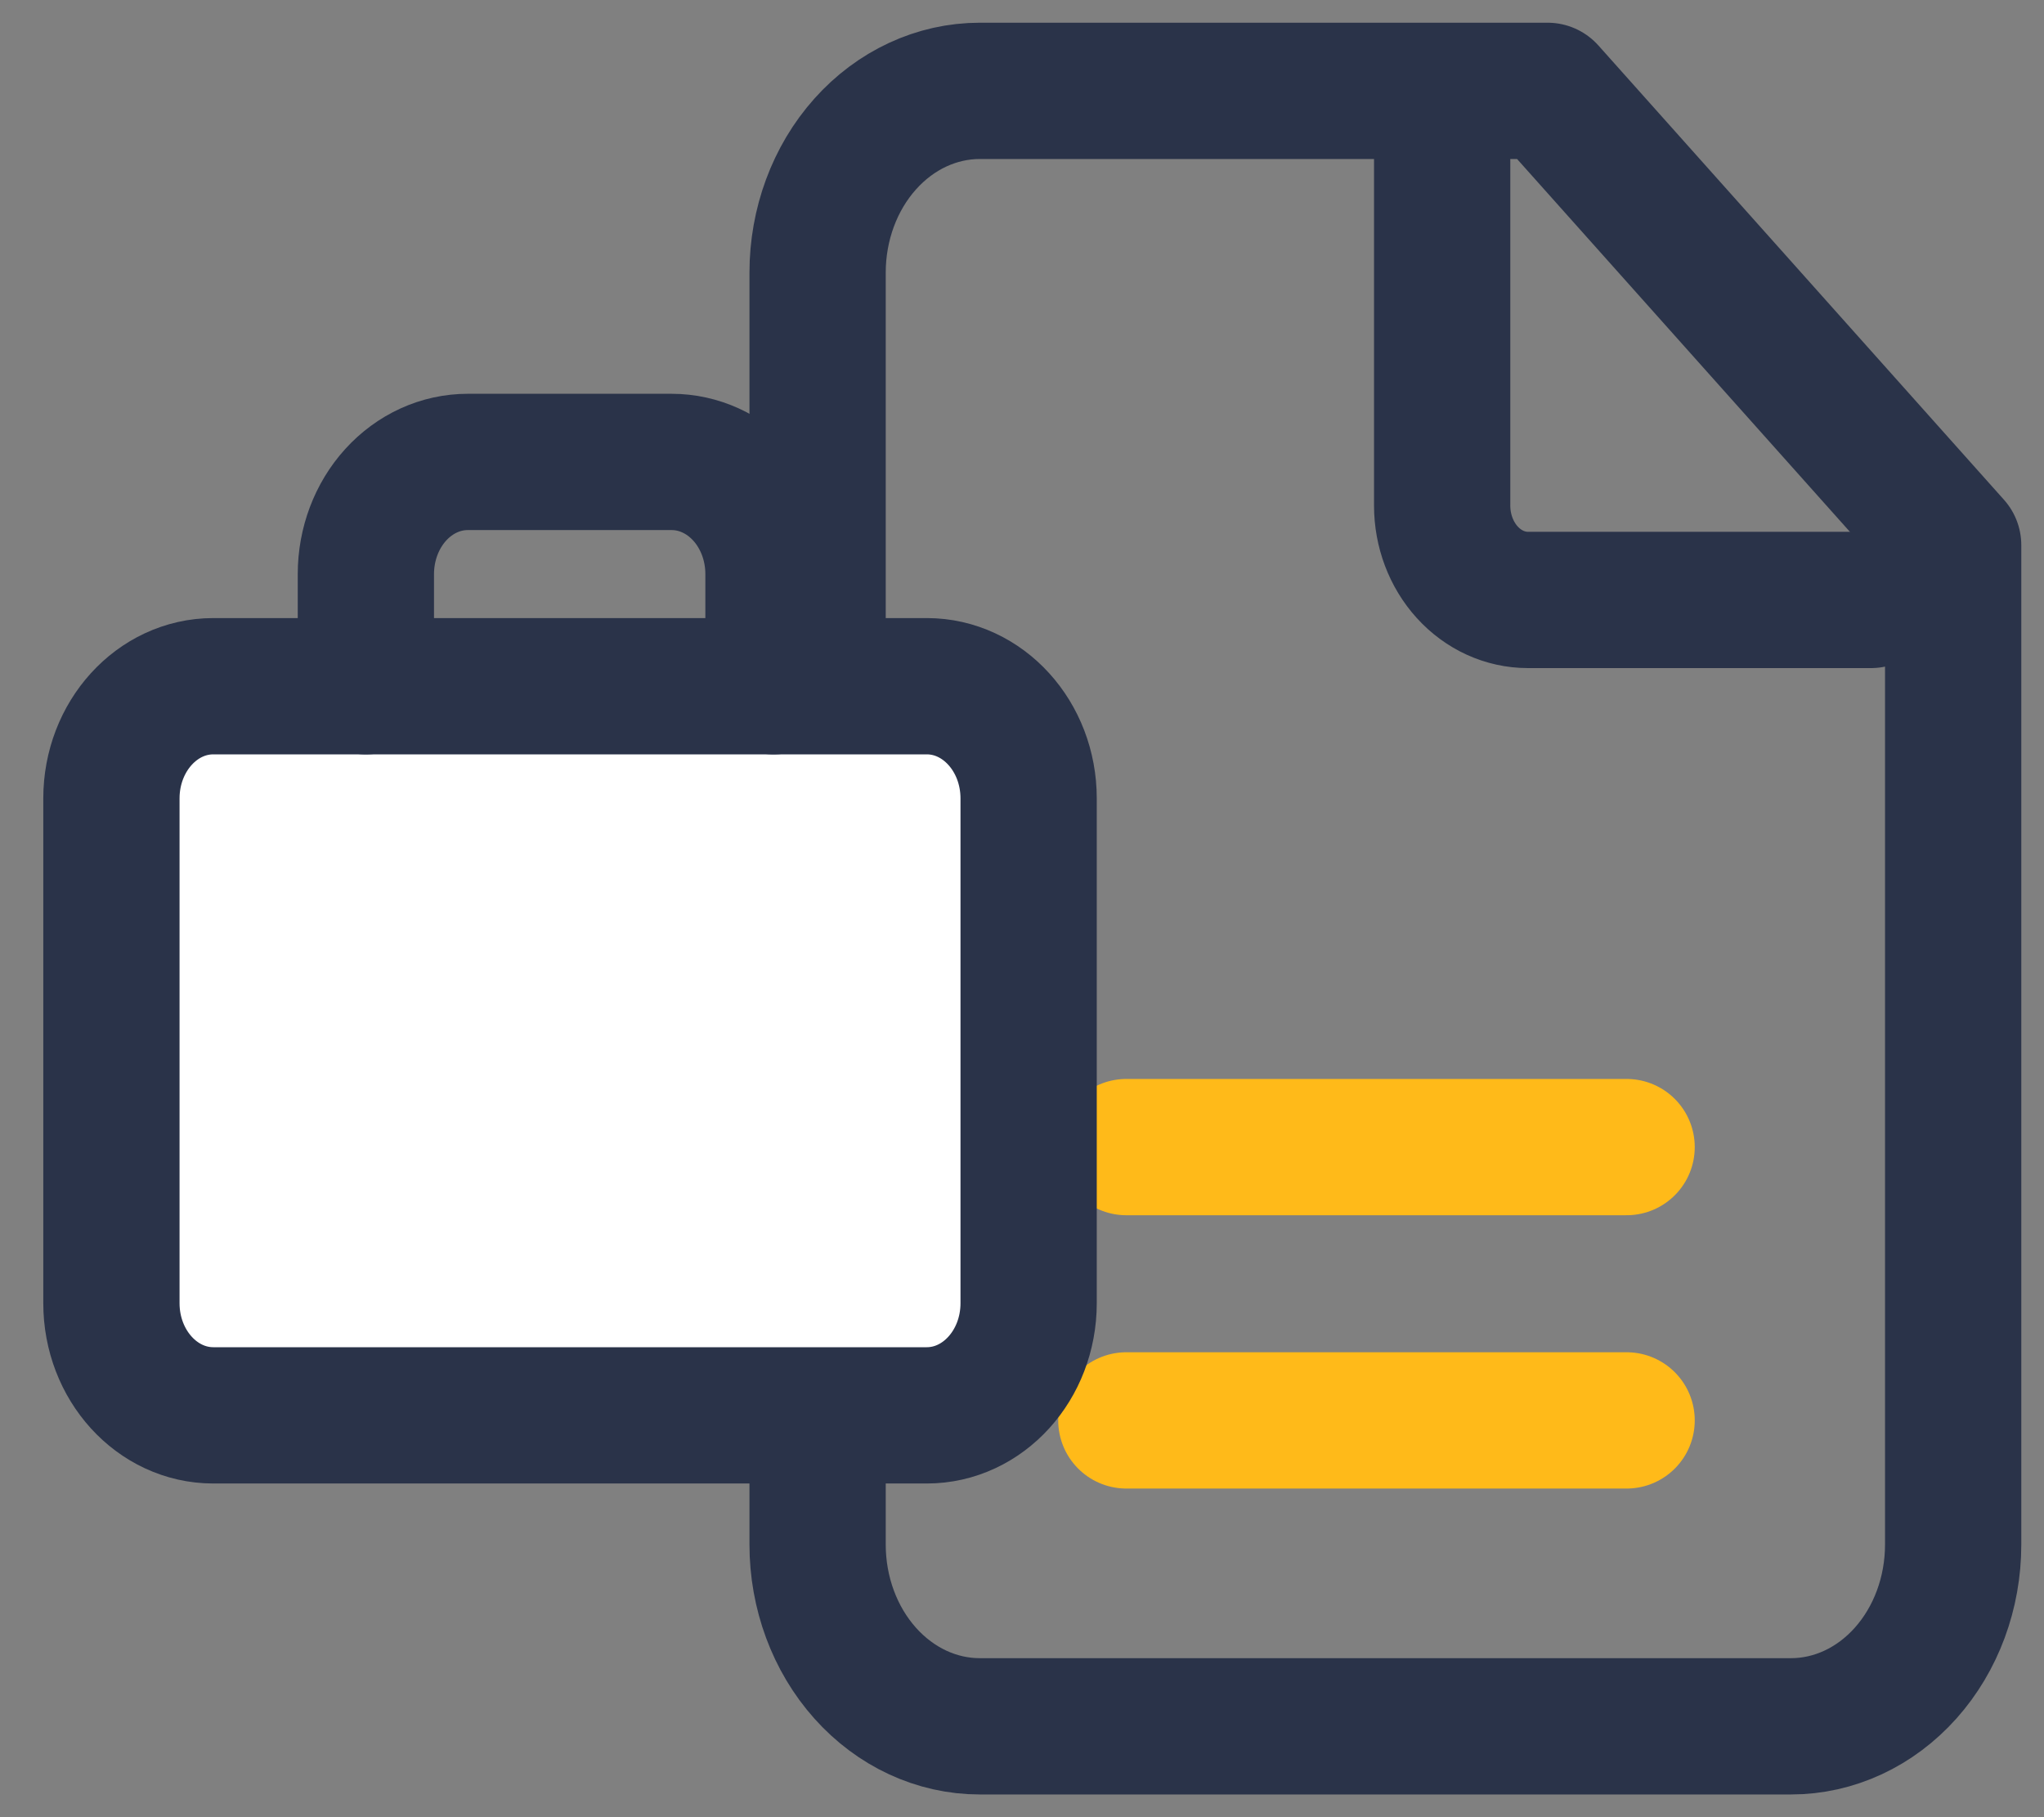<svg width="45" height="40" viewBox="0 0 45 40" fill="none" xmlns="http://www.w3.org/2000/svg">
<rect x="0" y="0" width="45" height="40" fill="#808080" stroke="none"/>
<path d="M31.75 2.816V11.128C31.75 11.679 31.949 12.208 32.303 12.597C32.657 12.987 33.137 13.206 33.638 13.206H41.191" stroke="#2A3349" stroke-width="3" stroke-linecap="round" stroke-linejoin="round"/>
<path d="M39.429 38H21.571C20.624 38 19.716 37.579 19.046 36.828C18.376 36.078 18 35.061 18 34V6C18 4.939 18.376 3.922 19.046 3.172C19.716 2.421 20.624 2 21.571 2H34.071L43 12V34C43 35.061 42.624 36.078 41.954 36.828C41.284 37.579 40.376 38 39.429 38Z" stroke="#2A3349" stroke-width="3" stroke-linecap="round" stroke-linejoin="round"/>
<path d="M24.797 31.266H35.811" stroke="#FFBA19" stroke-width="3" stroke-linecap="round" stroke-linejoin="round"/>
<path d="M24.797 25.25H35.811" stroke="#FFBA19" stroke-width="3" stroke-linecap="round" stroke-linejoin="round"/>
<path d="M20.403 15.105H4.697C3.458 15.105 2.453 16.211 2.453 17.575V28.686C2.453 30.049 3.458 31.155 4.697 31.155H20.403C21.642 31.155 22.646 30.049 22.646 28.686V17.575C22.646 16.211 21.642 15.105 20.403 15.105Z" fill="white" stroke="#2A3349" stroke-width="3" stroke-linecap="round" stroke-linejoin="round"/>
<path d="M8.055 15.106V12.637C8.055 11.982 8.291 11.354 8.712 10.891C9.133 10.428 9.703 10.168 10.298 10.168H14.786C15.381 10.168 15.951 10.428 16.372 10.891C16.793 11.354 17.029 11.982 17.029 12.637V15.106" stroke="#2A3349" stroke-width="3" stroke-linecap="round" stroke-linejoin="round"/>
</svg>
